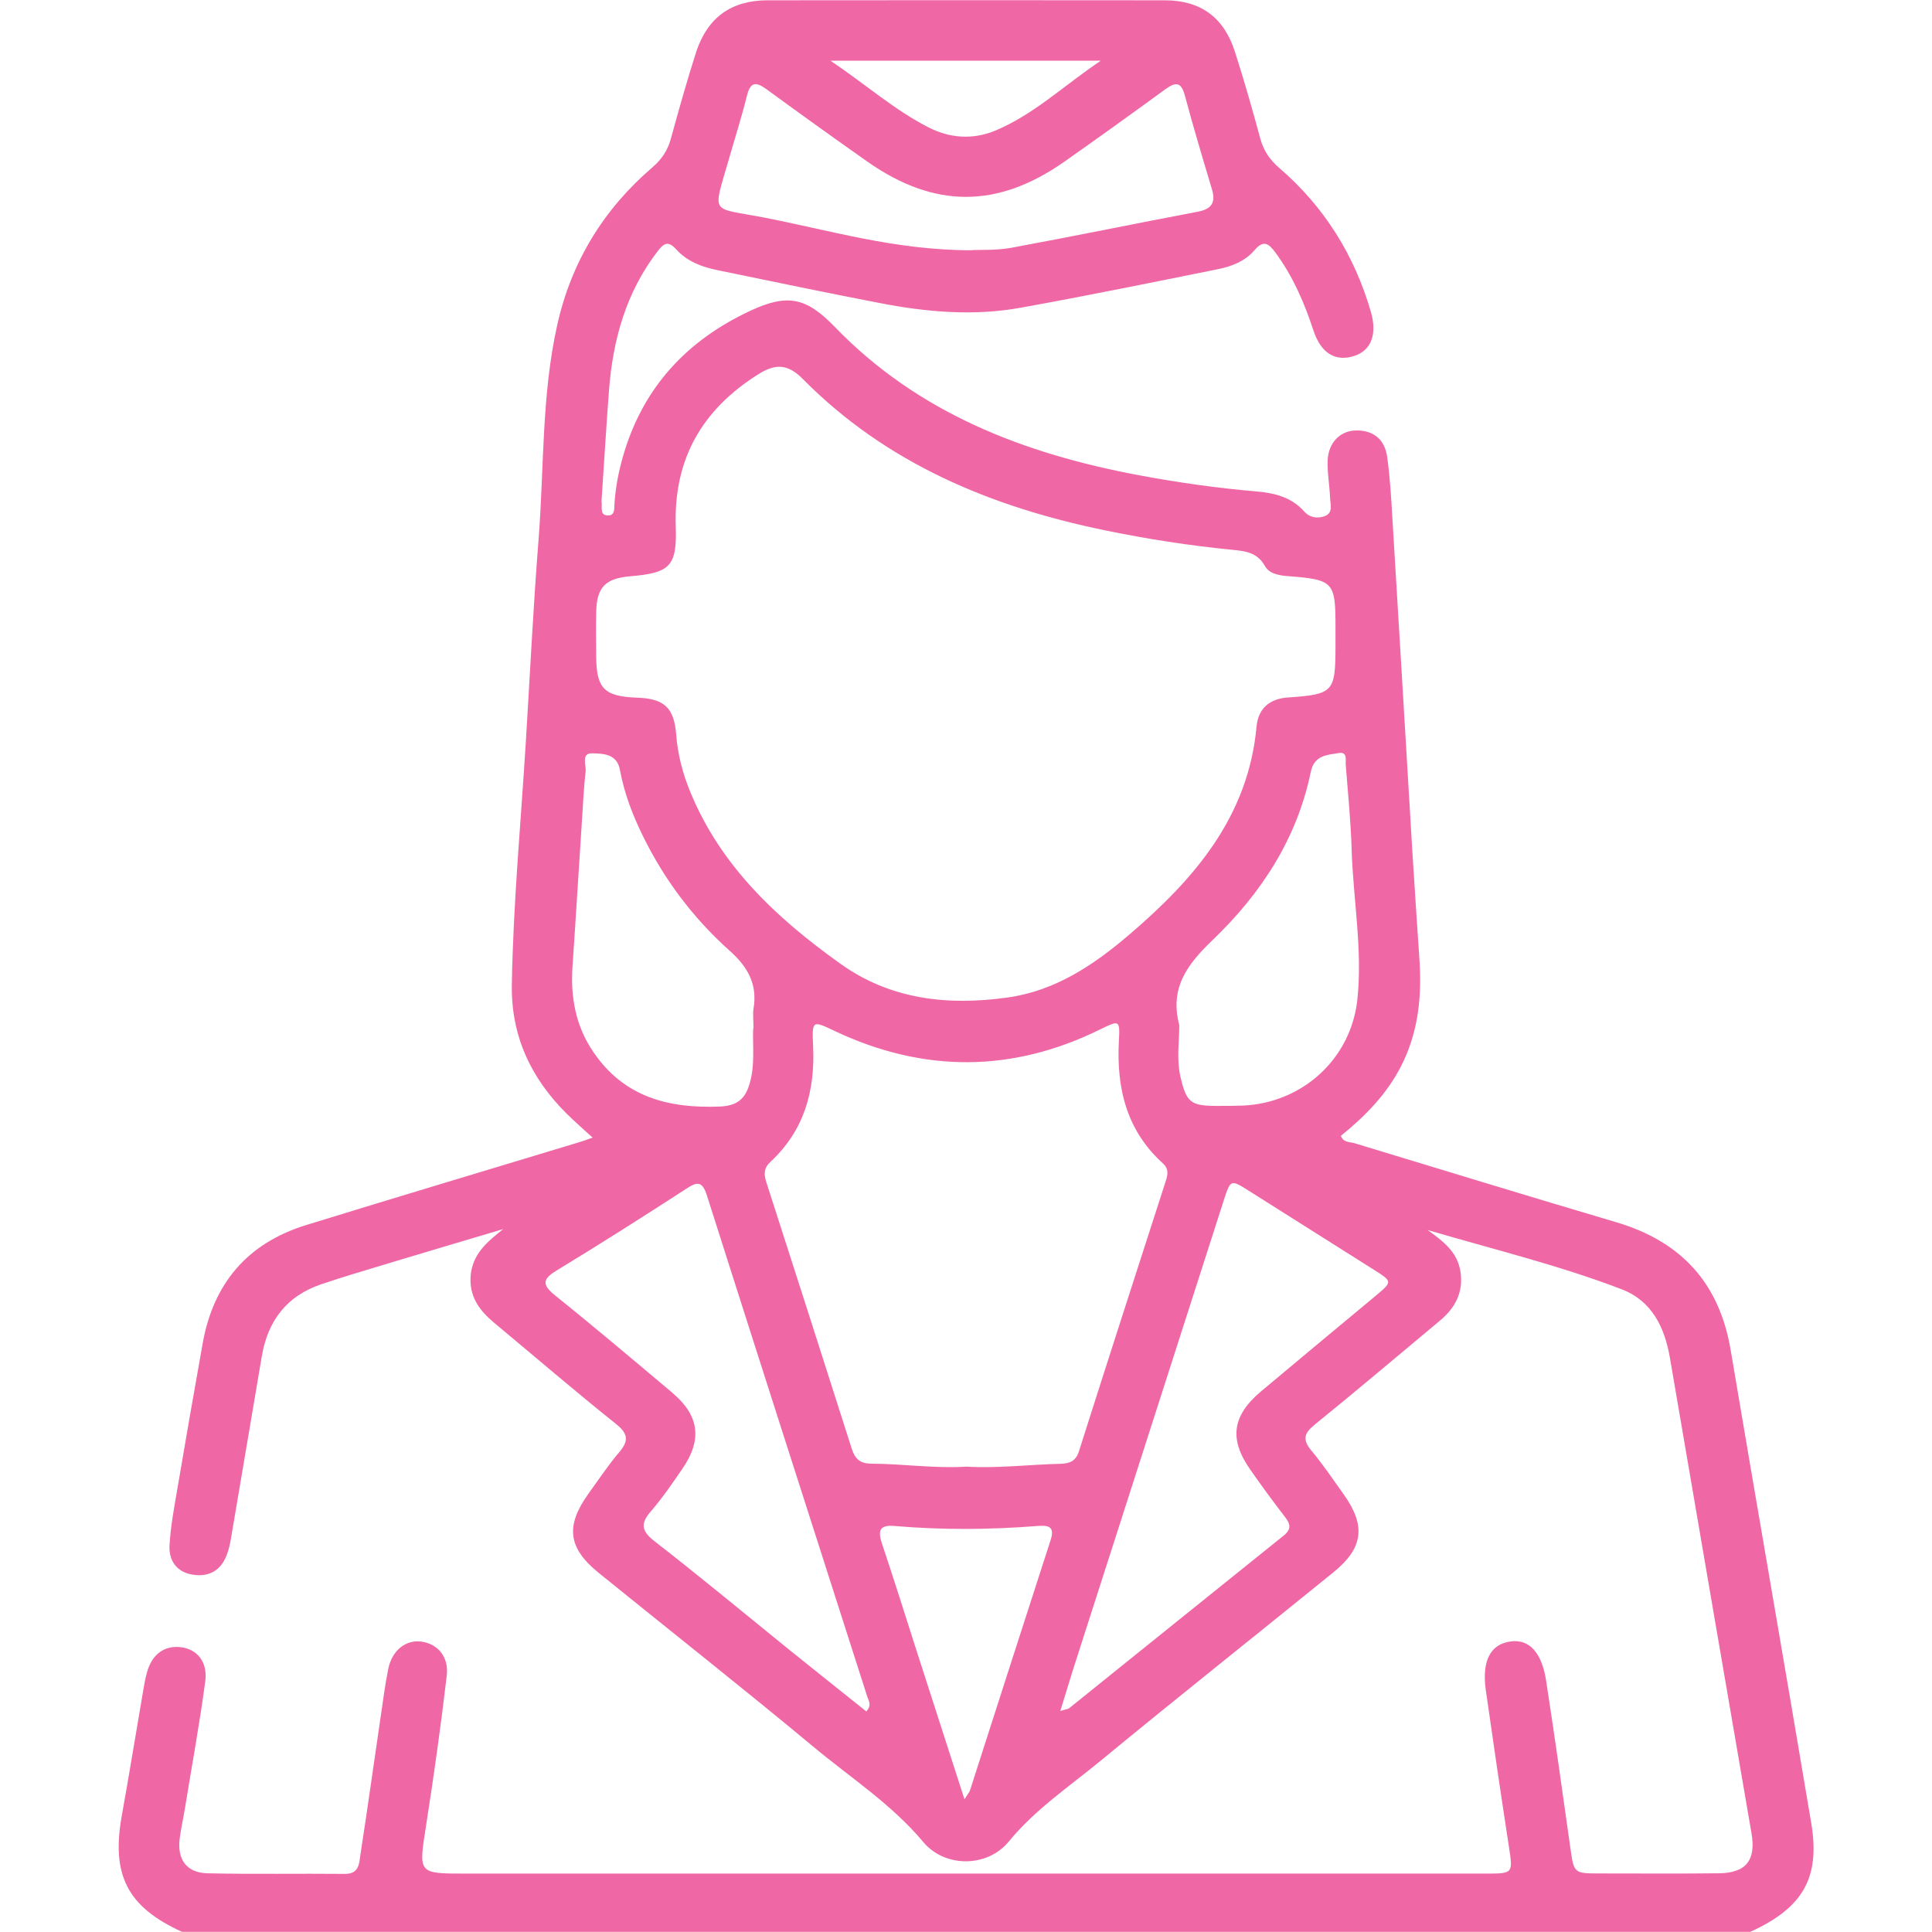 <?xml version="1.0" encoding="UTF-8"?>
<svg id="Layer_1" data-name="Layer 1" xmlns="http://www.w3.org/2000/svg" viewBox="0 0 128 128">
  <defs>
    <style>
      .cls-1 {
        fill: #f067a6;
      }
    </style>
  </defs>
  <path class="cls-1" d="M12.04,127.98c-3.6-1.64-4.68-3.76-3.97-7.69.5-2.78.95-5.57,1.43-8.36.06-.37.13-.74.23-1.1.32-1.21,1.14-1.83,2.25-1.7,1.07.13,1.79.96,1.62,2.26-.38,2.84-.9,5.66-1.36,8.49-.11.66-.26,1.31-.34,1.97-.16,1.36.48,2.23,1.84,2.26,3.04.07,6.08.01,9.12.04.95,0,.93-.7,1.02-1.28.47-3.04.89-6.09,1.34-9.13.16-1.07.29-2.14.51-3.2.25-1.21,1.17-1.92,2.19-1.78,1.07.15,1.82.99,1.68,2.24-.39,3.34-.86,6.68-1.38,10-.49,3.14-.54,3.13,2.63,3.13,22.52,0,45.04,0,67.56,0,1.85,0,1.83,0,1.56-1.78-.53-3.45-1.04-6.91-1.53-10.36-.28-1.97.31-3.06,1.64-3.24,1.23-.17,2.07.72,2.36,2.63.56,3.66,1.08,7.32,1.59,10.98.25,1.76.22,1.76,1.98,1.76,2.62,0,5.25.02,7.87-.01,1.81-.02,2.47-.87,2.16-2.66-1.8-10.49-3.61-20.98-5.4-31.47-.35-2.05-1.2-3.8-3.22-4.57-4.18-1.6-8.53-2.65-12.84-3.92,1.01.73,1.98,1.44,2.18,2.76.21,1.38-.36,2.42-1.39,3.27-2.75,2.29-5.48,4.61-8.26,6.86-.7.57-.84.98-.24,1.71.77.92,1.45,1.93,2.15,2.91,1.49,2.09,1.31,3.56-.69,5.18-5.14,4.17-10.32,8.28-15.43,12.49-2.08,1.71-4.32,3.21-6.07,5.34-1.42,1.73-4.23,1.74-5.66.03-2.09-2.5-4.79-4.24-7.24-6.28-4.7-3.91-9.51-7.7-14.26-11.55-2.05-1.66-2.22-3.11-.67-5.27.66-.91,1.28-1.85,2.01-2.71.65-.76.63-1.23-.21-1.9-2.73-2.18-5.38-4.46-8.07-6.7-.97-.81-1.65-1.73-1.55-3.09.12-1.47,1.09-2.26,2.16-3.11-2.51.75-5.03,1.49-7.54,2.25-1.51.46-3.03.9-4.53,1.41-2.27.77-3.52,2.41-3.92,4.74-.68,4.02-1.36,8.03-2.04,12.05-.06.37-.14.74-.27,1.09-.37,1.05-1.16,1.52-2.24,1.36-1.07-.15-1.62-.91-1.57-1.93.07-1.24.3-2.47.51-3.7.55-3.24,1.11-6.47,1.69-9.71.71-3.97,2.97-6.62,6.83-7.82,6-1.85,12.02-3.65,18.03-5.47.28-.08.55-.18.97-.33-.64-.59-1.21-1.08-1.75-1.62-2.35-2.34-3.65-5.14-3.6-8.49.09-5.45.61-10.88.94-16.31.27-4.44.49-8.89.84-13.32.36-4.72.19-9.5,1.24-14.15.93-4.14,3.06-7.62,6.29-10.39.63-.54,1.03-1.15,1.24-1.95.53-1.93,1.07-3.85,1.68-5.75C46.9,1.15,48.45.03,50.83.02c8.78-.01,17.57-.01,26.35,0,2.37,0,3.92,1.14,4.64,3.42.61,1.9,1.16,3.82,1.68,5.75.22.8.63,1.4,1.26,1.94,2.98,2.57,4.98,5.78,6.07,9.55.42,1.47.01,2.54-1.1,2.9-1.24.4-2.2-.15-2.71-1.68-.6-1.83-1.35-3.57-2.5-5.14-.45-.61-.79-.91-1.41-.18-.61.72-1.5,1.07-2.4,1.25-4.36.88-8.72,1.77-13.1,2.56-3.11.56-6.23.29-9.31-.31-3.59-.69-7.17-1.44-10.76-2.18-1.04-.21-2.02-.58-2.74-1.38-.54-.59-.82-.41-1.24.14-2.08,2.71-2.95,5.83-3.21,9.17-.18,2.36-.32,4.73-.48,7.09,0,.12-.03.25-.01.37.04.34-.14.86.43.86.46,0,.4-.46.42-.77.07-1.13.29-2.22.61-3.3,1.33-4.48,4.24-7.56,8.41-9.5,2.44-1.13,3.68-.88,5.56,1.06,5.54,5.74,12.55,8.42,20.19,9.85,2.58.48,5.17.85,7.78,1.07,1.17.1,2.31.38,3.14,1.32.38.43.9.49,1.38.31.56-.22.36-.78.34-1.21-.03-.83-.19-1.66-.16-2.48.05-1.17.82-1.95,1.85-1.98,1.18-.03,1.92.59,2.09,1.72.19,1.36.27,2.73.35,4.1.45,7.35.88,14.69,1.32,22.04.15,2.45.32,4.9.48,7.34.37,5.71-1.87,8.83-5.21,11.53.14.44.57.4.9.49,5.77,1.75,11.54,3.52,17.32,5.23,4.31,1.27,6.85,4.02,7.6,8.47,1.76,10.45,3.59,20.9,5.34,31.35.61,3.64-.57,5.62-4.04,7.2-34.63,0-69.27,0-103.9,0ZM88.48,42.26c0-.25,0-.5,0-.75,0-2.96-.13-3.11-3.16-3.34-.61-.05-1.24-.16-1.53-.69-.49-.88-1.3-.97-2.11-1.05-2.86-.28-5.69-.72-8.5-1.3-7.56-1.56-14.48-4.44-20-10.03-1.03-1.04-1.86-.98-2.93-.31-3.73,2.34-5.63,5.62-5.48,10.1.09,2.64-.39,3.07-3.02,3.29-1.64.14-2.22.73-2.25,2.36-.02,1-.01,2,0,3,.02,2.08.55,2.6,2.68,2.68,1.82.06,2.48.65,2.62,2.45.1,1.3.42,2.54.91,3.74,2.01,4.94,5.73,8.41,9.94,11.42,3.34,2.4,7.14,2.81,11.09,2.26,3.17-.44,5.72-2.15,8.09-4.18,4.3-3.68,7.87-7.79,8.42-13.78.11-1.17.84-1.84,2.08-1.92,3.01-.21,3.14-.36,3.15-3.34,0-.21,0-.42,0-.62ZM64.04,97.17c2.08.12,4.15-.14,6.23-.19.6-.02,1-.17,1.21-.82,1.9-5.98,3.83-11.95,5.76-17.93.14-.43.19-.8-.18-1.14-2.43-2.19-3.1-5-2.93-8.14.08-1.4.01-1.36-1.24-.75-5.82,2.87-11.68,2.88-17.54.13-1.52-.72-1.56-.78-1.48.97.14,2.98-.59,5.6-2.83,7.68-.44.41-.44.81-.27,1.34,1.9,5.89,3.79,11.79,5.67,17.69.21.65.55.95,1.25.96,2.12.01,4.23.33,6.35.2ZM70.24,113.36c.37-.12.51-.12.6-.19,4.73-3.8,9.45-7.62,14.19-11.42.53-.42.48-.76.11-1.24-.79-1.02-1.55-2.06-2.29-3.12-1.44-2.04-1.22-3.6.71-5.22,2.52-2.11,5.04-4.21,7.57-6.31,1.12-.94,1.13-.95-.05-1.7-2.78-1.75-5.55-3.51-8.33-5.26-1.22-.77-1.22-.77-1.68.65-3.27,10.17-6.53,20.34-9.8,30.51-.33,1.02-.63,2.04-1.02,3.29ZM57.41,113.37c.35-.4.15-.67.06-.93-3.55-11.08-7.11-22.16-10.64-33.25-.31-.98-.67-.89-1.38-.42-2.83,1.83-5.67,3.64-8.55,5.39-.94.57-1.03.93-.13,1.66,2.63,2.11,5.2,4.29,7.77,6.45,1.79,1.51,2,3.11.67,5.04-.66.96-1.32,1.93-2.08,2.81-.69.8-.67,1.28.22,1.98,2.99,2.32,5.9,4.74,8.84,7.12,1.73,1.4,3.48,2.78,5.21,4.17ZM64.39,16.57c.52-.03,1.58.03,2.59-.15,4.13-.76,8.24-1.61,12.36-2.39.89-.17,1.23-.57.96-1.47-.62-2.07-1.24-4.14-1.8-6.23-.25-.93-.62-.9-1.29-.42-2.22,1.62-4.44,3.22-6.69,4.8-4.43,3.11-8.62,3.11-13.05,0-2.25-1.58-4.47-3.18-6.69-4.8-.68-.49-1.06-.51-1.29.42-.36,1.45-.82,2.88-1.23,4.32-1.04,3.61-1.2,3.08,2.24,3.74,4.44.85,8.8,2.2,13.9,2.19ZM49.92,68.12c0-.54-.05-.92,0-1.28.28-1.64-.38-2.79-1.61-3.88-2.4-2.15-4.32-4.71-5.74-7.62-.68-1.39-1.22-2.82-1.5-4.34-.2-1.08-1.14-1.07-1.84-1.09-.74-.02-.39.77-.43,1.19-.13,1.11-.17,2.23-.25,3.35-.21,3.19-.4,6.38-.62,9.57-.14,2.05.21,3.97,1.39,5.69,2.03,2.98,4.98,3.74,8.39,3.6,1.13-.05,1.66-.51,1.95-1.5.38-1.27.19-2.56.24-3.68ZM78.13,67.9c0,1.13-.19,2.3.08,3.45.39,1.67.67,1.91,2.34,1.92.58,0,1.16,0,1.74-.02,3.97-.15,7.22-3.08,7.64-7.04.35-3.32-.28-6.62-.38-9.93-.06-1.87-.24-3.73-.39-5.59-.03-.32.14-.9-.46-.8-.78.13-1.63.14-1.86,1.26-.91,4.43-3.31,8.07-6.5,11.13-1.69,1.62-2.86,3.18-2.21,5.63ZM63.9,119.2c.23-.36.32-.46.36-.57,1.78-5.54,3.56-11.08,5.35-16.61.3-.93-.21-.97-.88-.92-3.16.25-6.31.27-9.46,0-1-.09-1.12.31-.84,1.16.79,2.36,1.54,4.74,2.3,7.12,1.03,3.2,2.06,6.4,3.17,9.83ZM72.93,4.02c-6.08,0-11.81,0-17.91,0,2.37,1.6,4.27,3.29,6.52,4.43,1.39.71,2.91.81,4.36.22,2.55-1.05,4.53-2.96,7.03-4.65Z"/>
</svg>